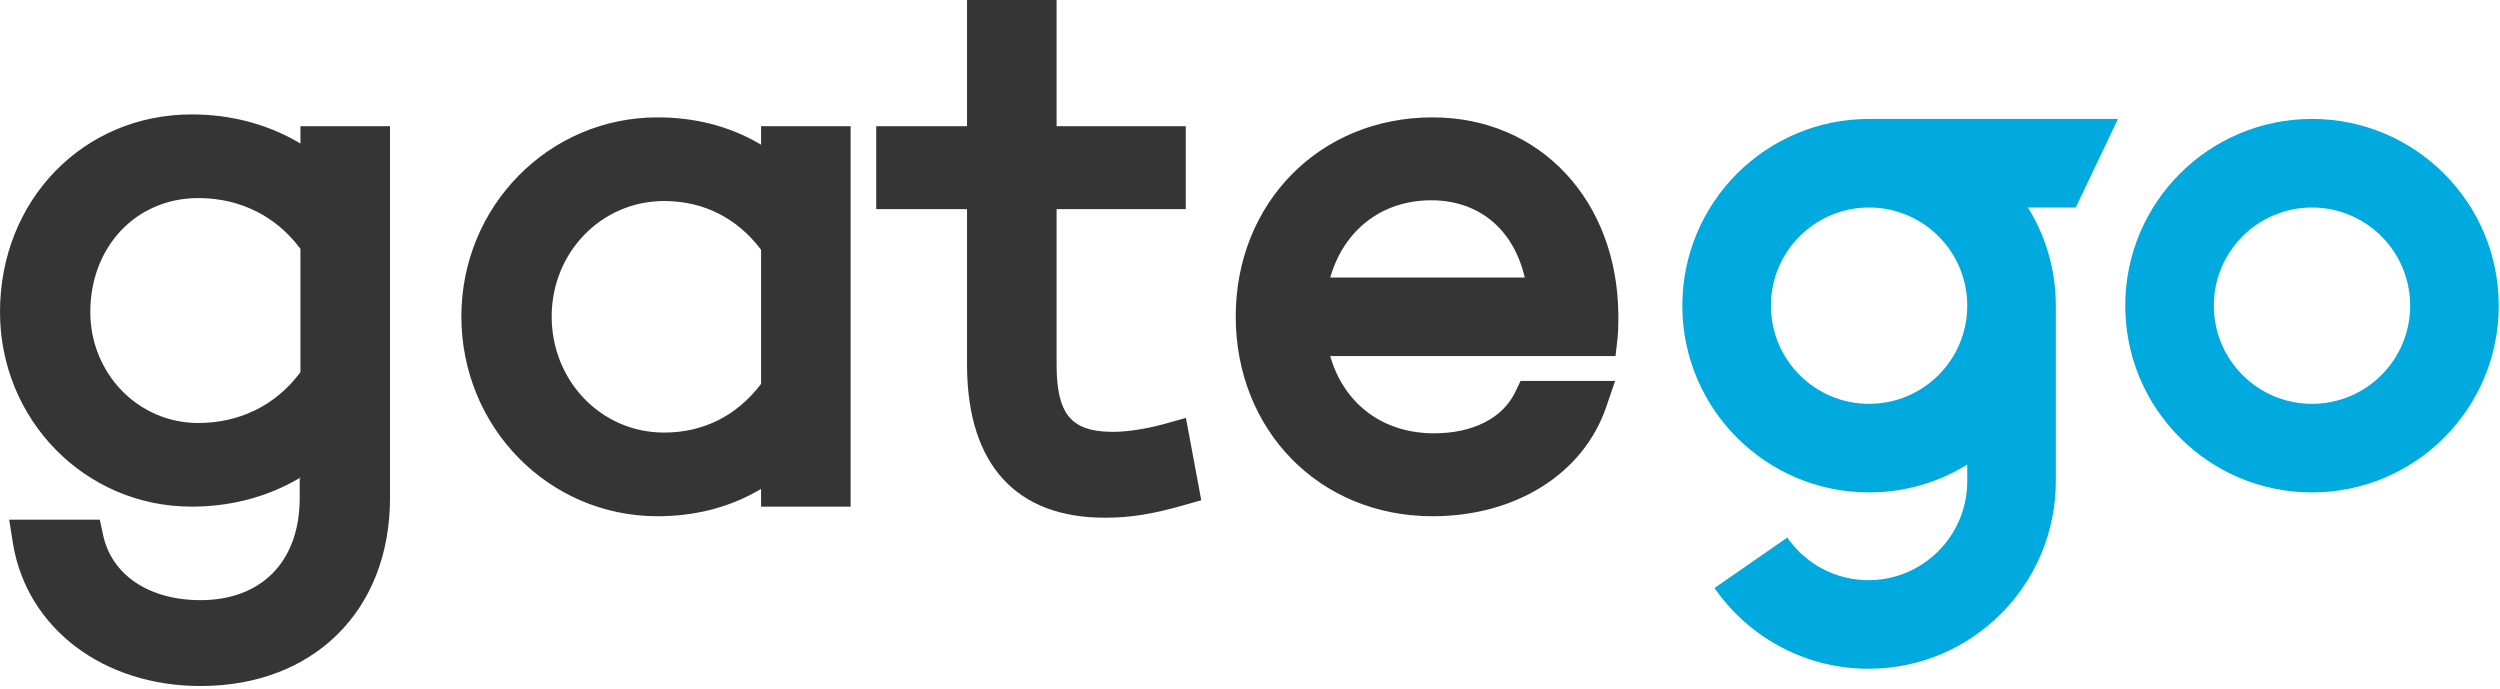 <?xml version="1.0" encoding="UTF-8" standalone="no"?>
<svg
   xmlns:svg="http://www.w3.org/2000/svg"
   xmlns="http://www.w3.org/2000/svg"
   version="1.1"
   viewBox="0 0 508 140"
   height="140"
   width="508">
  <g
     fill-rule="evenodd"
     fill="none"
     stroke-width="1"
     stroke="none"
     id="Brand-Book">
    <g
       fill-rule="nonzero"
       id="Gatego-Logo">
      <path
         fill="#353535"
         id="gate"
         d="m 38.95,23.25 c 7.761,0 14.984,1.885 21.209,5.397 L 60.706,28.961 61.05,29.165 61.05,25.65 h 18.2 v 75.55 c 0,22.906 -15.584,38.2 -38.5,38.2 -19.666,0 -35.093,-11.602 -38.065,-28.656 L 2.599,110.226 1.866,105.6 H 20.28 l 0.68,3.158 C 22.674,116.714 30.135,121.95 40.75,121.95 c 12.247,0 19.989,-7.684 20.148,-20.352 L 60.9,101.2 v -4 h 0.15 v -0.166 l -0.344,0.205 c -6.002,3.511 -12.961,5.488 -20.454,5.693 l -0.704,0.014 L 38.95,102.95 C 17.178,102.95 0,85.206 0,63.4 0,40.694 16.888,23.25 38.95,23.25 Z M 214.7,0 214.7,25.65 H 240.95 V 42.5 H 214.7 L 214.7,74.05 c 0,10.013 2.92,13.525 10.835,13.694 l 0.307,0.005 0.308,0.002 c 2.85,0 6.522,-0.558 10.008,-1.485 l 0.613,-0.167 4.21,-1.179 3.118,16.726 -3.501,1 C 234.108,104.501 229.667,105.2 224.5,105.2 206.452,105.2 196.696,94.372 196.503,74.65 L 196.5,74.05 196.5,42.5 H 178.05 V 25.65 h 18.45 L 196.5,0 Z m -81.1,23.85 c 7.577,0 14.437,1.775 20.359,5.149 l 0.536,0.311 0.155,0.094 4.4e-4,-3.754 h 18.2 V 102.95 h -18.2 l -4.4e-4,-3.605 -0.155,0.095 c -5.709,3.379 -12.314,5.247 -19.609,5.443 l -0.686,0.013 L 133.6,104.9 c -22.088,0 -39.85,-18.07 -39.85,-40.6 0,-22.405 17.788,-40.45 39.85,-40.45 z m 1.35,17 c -12.787,0 -22.85,10.496 -22.85,23.45 0,13.085 10.044,23.6 22.85,23.6 7.873,0 14.645,-3.319 19.582,-9.743 L 154.65,77.999 V 50.75 l -0.118,-0.157 C 149.69,44.293 143.083,40.979 135.403,40.854 Z m 156.15,-17 c 21.908,0 37.583,16.961 37.75,40.15 l -0.002,1.045 c -0.009,1.595 -0.043,2.512 -0.15,3.54 L 328.28,72.35 h -57.982 l 0.103,0.347 c 2.743,9.085 10.116,15.035 20.18,15.341 l 0.427,0.01 L 291.4,88.05 c 7.905,0 13.806,-3.085 16.354,-8.098 L 307.89,79.677 308.977,77.4 h 19.217 l -1.809,5.294 C 321.725,96.328 307.943,104.9 291.1,104.9 c -23.065,0 -40,-17.534 -40,-40.6 0,-22.94 16.96,-40.45 40,-40.45 z M 40.3,40.25 c -12.65,0 -21.95,9.907 -21.95,23.15 0,12.343 9.581,22.55 21.95,22.55 8.286,0 15.622,-3.511 20.627,-10.158 L 61.05,75.625 V 50.574 L 60.927,50.408 C 56.015,43.884 48.857,40.381 40.759,40.254 Z m 250.5,0.45 c -10.036,0 -17.575,6.059 -20.381,15.308 L 270.303,56.4 h 39.53 l -0.067,-0.288 c -2.324,-9.479 -9.111,-15.265 -18.599,-15.41 z" />
      <path
         fill="#00a9de"
         id="Combined-Shape"
         d="m 379.797,24.166 c 0.168,0 0.335,0.001 0.502,0.003 l 50.073,10e-4 -8.579,18 -9.706,3.59e-4 c 3.586,5.795 5.656,12.627 5.656,19.942 0,0.239 -0.002,0.478 -0.007,0.716 l 0.007,-2.5e-5 v 34.941 c 0,21.05 -17.04,38.122 -38.069,38.122 -12.455,0 -23.906,-6.043 -30.994,-15.982 l -0.297,-0.422 14.794,-10.254 c 3.736,5.39 9.835,8.658 16.497,8.658 10.965,0 19.881,-8.818 20.066,-19.775 l 0.003,-0.347 2.5e-4,-3.369 c -5.796,3.588 -12.629,5.659 -19.947,5.659 -20.957,0 -37.947,-16.989 -37.947,-37.947 0,-20.957 16.989,-37.947 37.947,-37.947 z m 90,0 c 20.957,0 37.947,16.989 37.947,37.947 0,20.957 -16.989,37.947 -37.947,37.947 -20.957,0 -37.947,-16.989 -37.947,-37.947 0,-20.957 16.989,-37.947 37.947,-37.947 z m -89.58,18.004 h -0.839 C 368.554,42.393 359.85,51.236 359.85,62.112 c 0,11.016 8.93,19.947 19.947,19.947 11.016,0 19.947,-8.93 19.947,-19.947 0,-10.876 -8.704,-19.719 -19.527,-19.942 z m 89.58,-0.004 c -11.016,0 -19.947,8.93 -19.947,19.947 0,11.016 8.93,19.947 19.947,19.947 11.016,0 19.947,-8.93 19.947,-19.947 0,-11.016 -8.93,-19.947 -19.947,-19.947 z" />
    </g>
  </g>
</svg>

